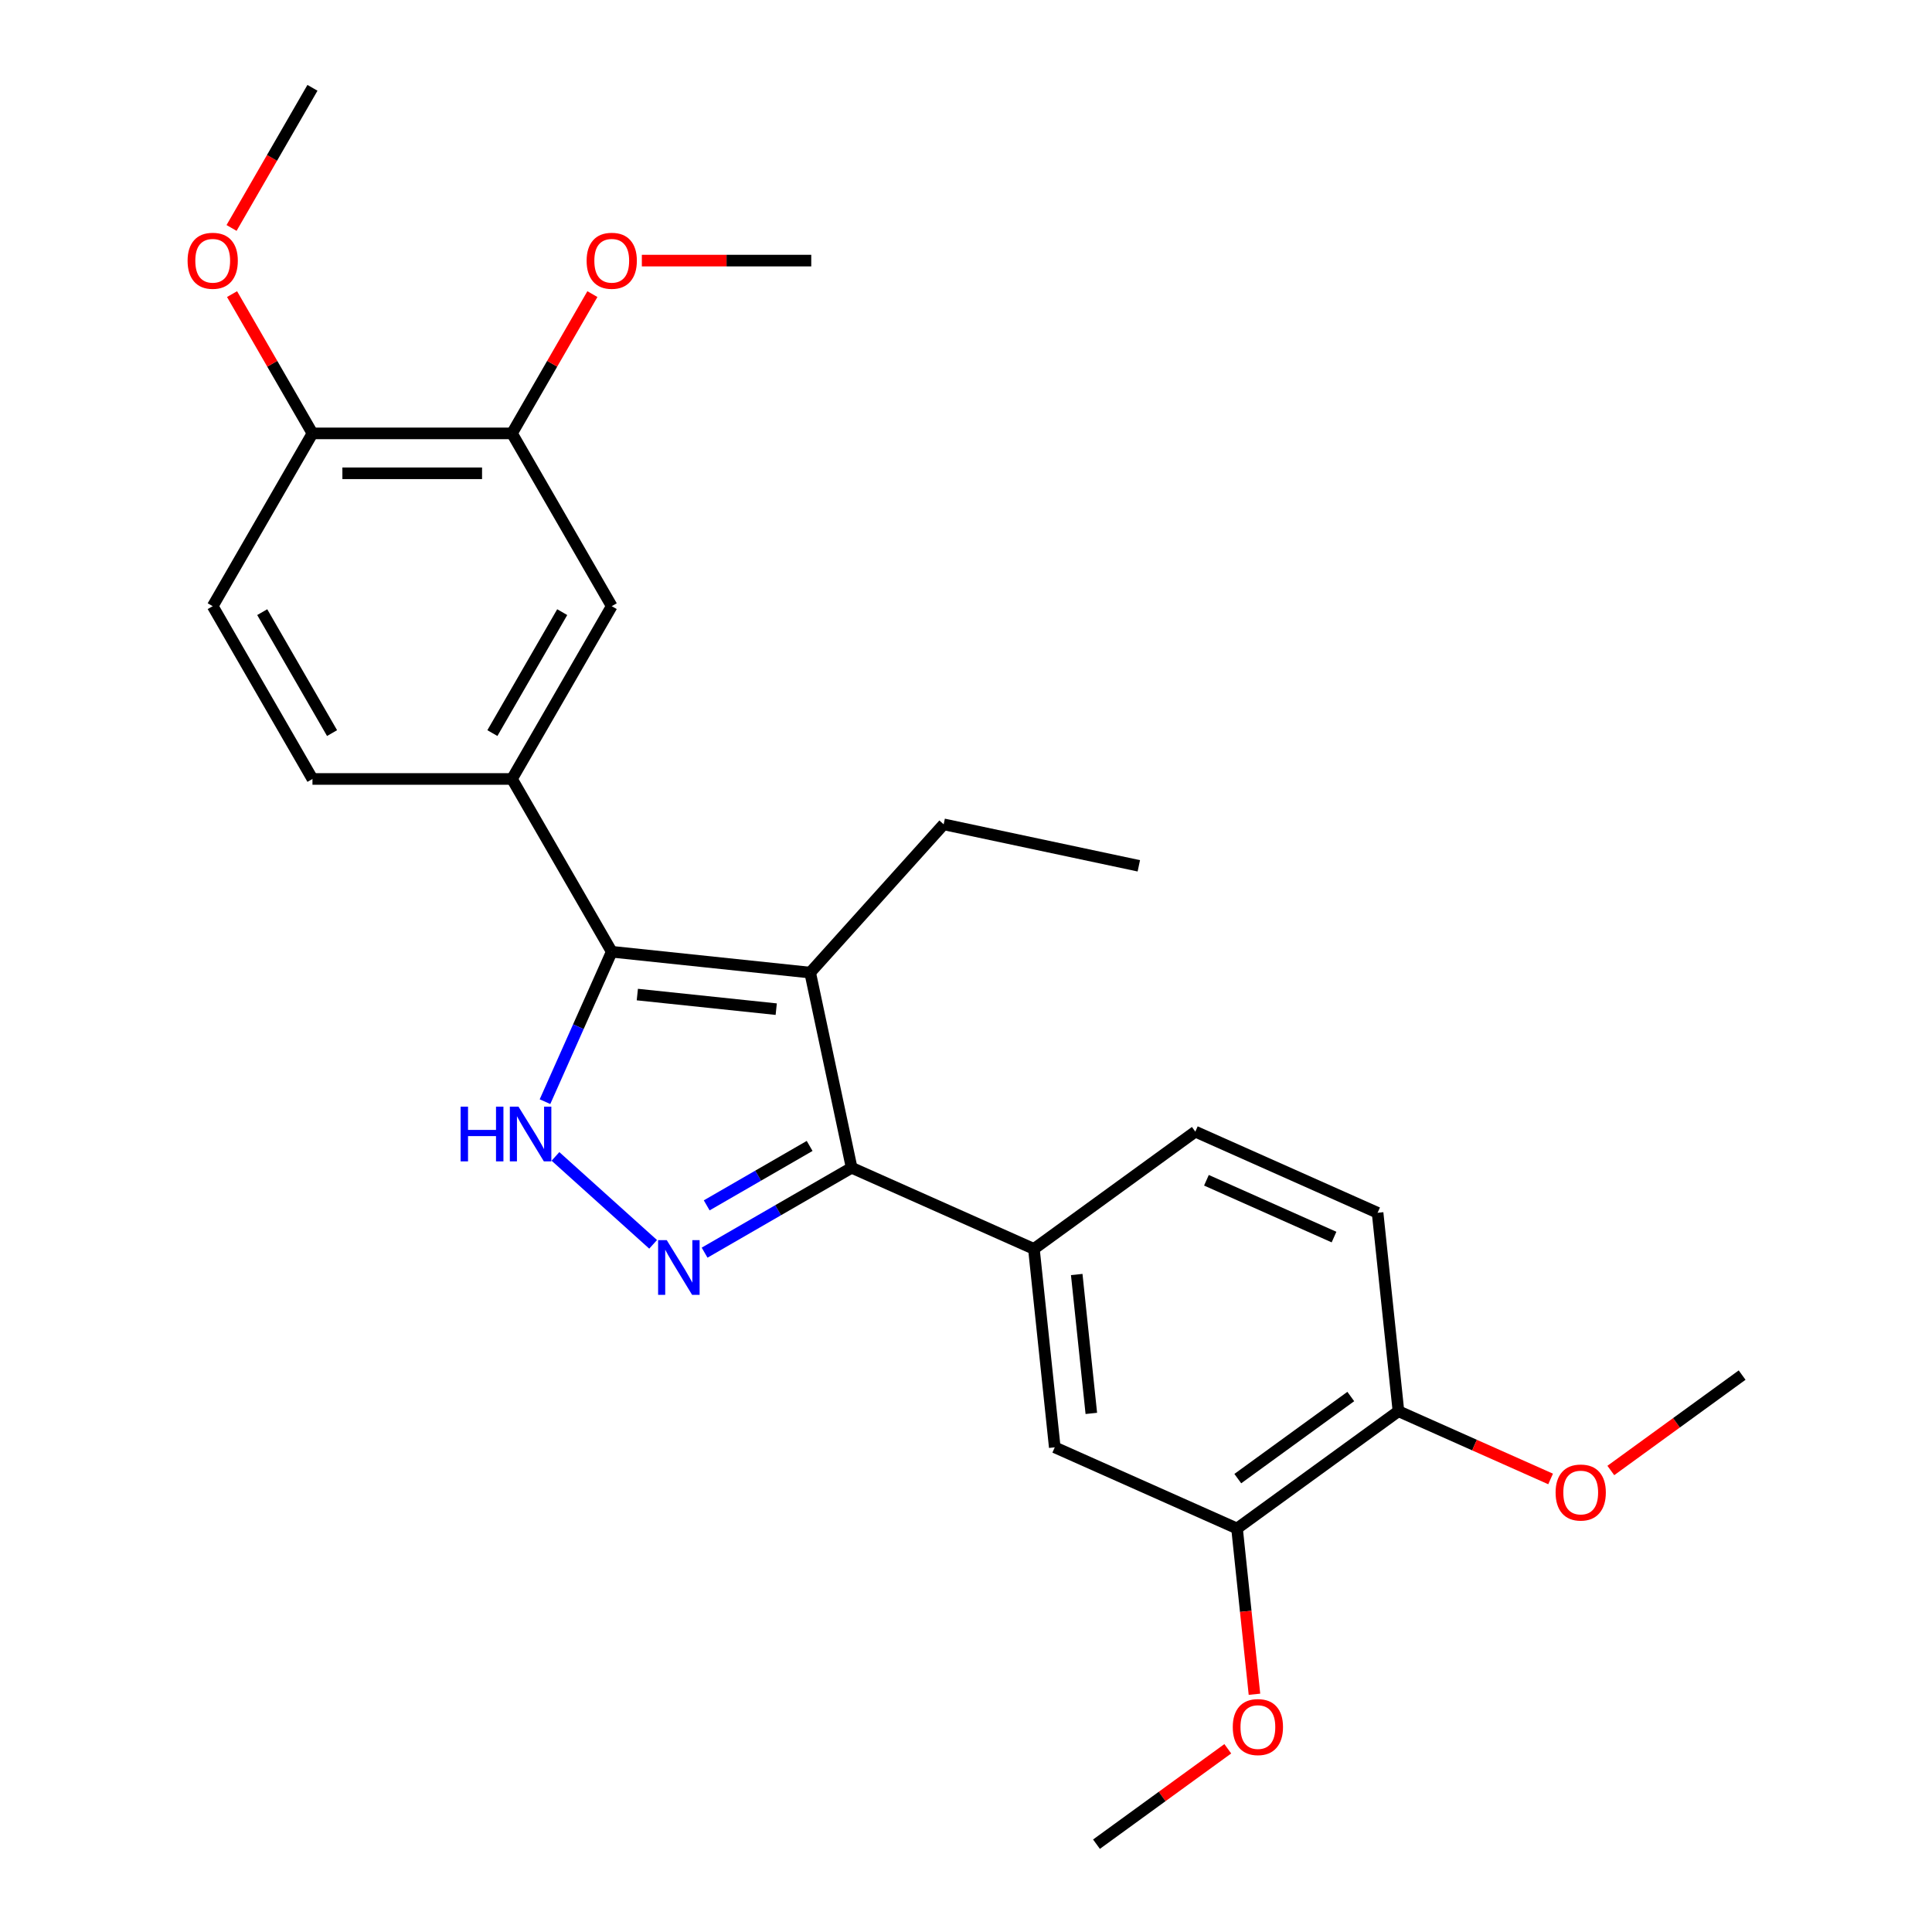 <?xml version='1.0' encoding='iso-8859-1'?>
<svg version='1.1' baseProfile='full'
              xmlns='http://www.w3.org/2000/svg'
                      xmlns:rdkit='http://www.rdkit.org/xml'
                      xmlns:xlink='http://www.w3.org/1999/xlink'
                  xml:space='preserve'
width='1000px' height='1000px' viewBox='0 0 1000 1000'>
<!-- END OF HEADER -->
<rect style='opacity:1.0;fill:#FFFFFF;stroke:none' width='1000' height='1000' x='0' y='0'> </rect>
<path class='bond-1' d='M 419.339,503.419 L 316.635,492.624' style='fill:none;fill-rule:evenodd;stroke:#000000;stroke-width:6px;stroke-linecap:butt;stroke-linejoin:miter;stroke-opacity:1' />
<path class='bond-1' d='M 401.775,522.34 L 329.882,514.784' style='fill:none;fill-rule:evenodd;stroke:#000000;stroke-width:6px;stroke-linecap:butt;stroke-linejoin:miter;stroke-opacity:1' />
<path class='bond-2' d='M 419.339,503.419 L 440.81,604.431' style='fill:none;fill-rule:evenodd;stroke:#000000;stroke-width:6px;stroke-linecap:butt;stroke-linejoin:miter;stroke-opacity:1' />
<path class='bond-16' d='M 419.339,503.419 L 488.44,426.674' style='fill:none;fill-rule:evenodd;stroke:#000000;stroke-width:6px;stroke-linecap:butt;stroke-linejoin:miter;stroke-opacity:1' />
<path class='bond-0' d='M 364.698,648.375 L 402.754,626.403' style='fill:none;fill-rule:evenodd;stroke:#0000FF;stroke-width:6px;stroke-linecap:butt;stroke-linejoin:miter;stroke-opacity:1' />
<path class='bond-0' d='M 402.754,626.403 L 440.81,604.431' style='fill:none;fill-rule:evenodd;stroke:#000000;stroke-width:6px;stroke-linecap:butt;stroke-linejoin:miter;stroke-opacity:1' />
<path class='bond-0' d='M 365.788,623.896 L 392.427,608.516' style='fill:none;fill-rule:evenodd;stroke:#0000FF;stroke-width:6px;stroke-linecap:butt;stroke-linejoin:miter;stroke-opacity:1' />
<path class='bond-0' d='M 392.427,608.516 L 419.066,593.136' style='fill:none;fill-rule:evenodd;stroke:#000000;stroke-width:6px;stroke-linecap:butt;stroke-linejoin:miter;stroke-opacity:1' />
<path class='bond-26' d='M 338.054,644.071 L 287.506,598.557' style='fill:none;fill-rule:evenodd;stroke:#0000FF;stroke-width:6px;stroke-linecap:butt;stroke-linejoin:miter;stroke-opacity:1' />
<path class='bond-3' d='M 316.635,492.624 L 299.361,531.424' style='fill:none;fill-rule:evenodd;stroke:#000000;stroke-width:6px;stroke-linecap:butt;stroke-linejoin:miter;stroke-opacity:1' />
<path class='bond-3' d='M 299.361,531.424 L 282.086,570.223' style='fill:none;fill-rule:evenodd;stroke:#0000FF;stroke-width:6px;stroke-linecap:butt;stroke-linejoin:miter;stroke-opacity:1' />
<path class='bond-4' d='M 316.635,492.624 L 265.001,403.19' style='fill:none;fill-rule:evenodd;stroke:#000000;stroke-width:6px;stroke-linecap:butt;stroke-linejoin:miter;stroke-opacity:1' />
<path class='bond-5' d='M 440.81,604.431 L 535.151,646.435' style='fill:none;fill-rule:evenodd;stroke:#000000;stroke-width:6px;stroke-linecap:butt;stroke-linejoin:miter;stroke-opacity:1' />
<path class='bond-6' d='M 265.001,403.19 L 316.635,313.756' style='fill:none;fill-rule:evenodd;stroke:#000000;stroke-width:6px;stroke-linecap:butt;stroke-linejoin:miter;stroke-opacity:1' />
<path class='bond-6' d='M 254.859,379.448 L 291.003,316.844' style='fill:none;fill-rule:evenodd;stroke:#000000;stroke-width:6px;stroke-linecap:butt;stroke-linejoin:miter;stroke-opacity:1' />
<path class='bond-12' d='M 265.001,403.19 L 161.731,403.19' style='fill:none;fill-rule:evenodd;stroke:#000000;stroke-width:6px;stroke-linecap:butt;stroke-linejoin:miter;stroke-opacity:1' />
<path class='bond-7' d='M 535.151,646.435 L 545.946,749.138' style='fill:none;fill-rule:evenodd;stroke:#000000;stroke-width:6px;stroke-linecap:butt;stroke-linejoin:miter;stroke-opacity:1' />
<path class='bond-7' d='M 557.311,659.681 L 564.867,731.574' style='fill:none;fill-rule:evenodd;stroke:#000000;stroke-width:6px;stroke-linecap:butt;stroke-linejoin:miter;stroke-opacity:1' />
<path class='bond-13' d='M 535.151,646.435 L 618.698,585.734' style='fill:none;fill-rule:evenodd;stroke:#000000;stroke-width:6px;stroke-linecap:butt;stroke-linejoin:miter;stroke-opacity:1' />
<path class='bond-9' d='M 316.635,313.756 L 265.001,224.322' style='fill:none;fill-rule:evenodd;stroke:#000000;stroke-width:6px;stroke-linecap:butt;stroke-linejoin:miter;stroke-opacity:1' />
<path class='bond-8' d='M 545.946,749.138 L 640.287,791.142' style='fill:none;fill-rule:evenodd;stroke:#000000;stroke-width:6px;stroke-linecap:butt;stroke-linejoin:miter;stroke-opacity:1' />
<path class='bond-17' d='M 640.287,791.142 L 644.796,834.043' style='fill:none;fill-rule:evenodd;stroke:#000000;stroke-width:6px;stroke-linecap:butt;stroke-linejoin:miter;stroke-opacity:1' />
<path class='bond-17' d='M 644.796,834.043 L 649.305,876.944' style='fill:none;fill-rule:evenodd;stroke:#FF0000;stroke-width:6px;stroke-linecap:butt;stroke-linejoin:miter;stroke-opacity:1' />
<path class='bond-27' d='M 640.287,791.142 L 723.834,730.441' style='fill:none;fill-rule:evenodd;stroke:#000000;stroke-width:6px;stroke-linecap:butt;stroke-linejoin:miter;stroke-opacity:1' />
<path class='bond-27' d='M 640.679,765.327 L 699.162,722.837' style='fill:none;fill-rule:evenodd;stroke:#000000;stroke-width:6px;stroke-linecap:butt;stroke-linejoin:miter;stroke-opacity:1' />
<path class='bond-18' d='M 265.001,224.322 L 285.812,188.276' style='fill:none;fill-rule:evenodd;stroke:#000000;stroke-width:6px;stroke-linecap:butt;stroke-linejoin:miter;stroke-opacity:1' />
<path class='bond-18' d='M 285.812,188.276 L 306.623,152.23' style='fill:none;fill-rule:evenodd;stroke:#FF0000;stroke-width:6px;stroke-linecap:butt;stroke-linejoin:miter;stroke-opacity:1' />
<path class='bond-28' d='M 265.001,224.322 L 161.731,224.322' style='fill:none;fill-rule:evenodd;stroke:#000000;stroke-width:6px;stroke-linecap:butt;stroke-linejoin:miter;stroke-opacity:1' />
<path class='bond-28' d='M 249.51,244.976 L 177.222,244.976' style='fill:none;fill-rule:evenodd;stroke:#000000;stroke-width:6px;stroke-linecap:butt;stroke-linejoin:miter;stroke-opacity:1' />
<path class='bond-10' d='M 723.834,730.441 L 713.039,627.738' style='fill:none;fill-rule:evenodd;stroke:#000000;stroke-width:6px;stroke-linecap:butt;stroke-linejoin:miter;stroke-opacity:1' />
<path class='bond-20' d='M 723.834,730.441 L 763.213,747.974' style='fill:none;fill-rule:evenodd;stroke:#000000;stroke-width:6px;stroke-linecap:butt;stroke-linejoin:miter;stroke-opacity:1' />
<path class='bond-20' d='M 763.213,747.974 L 802.593,765.507' style='fill:none;fill-rule:evenodd;stroke:#FF0000;stroke-width:6px;stroke-linecap:butt;stroke-linejoin:miter;stroke-opacity:1' />
<path class='bond-11' d='M 161.731,224.322 L 110.097,313.756' style='fill:none;fill-rule:evenodd;stroke:#000000;stroke-width:6px;stroke-linecap:butt;stroke-linejoin:miter;stroke-opacity:1' />
<path class='bond-19' d='M 161.731,224.322 L 140.92,188.276' style='fill:none;fill-rule:evenodd;stroke:#000000;stroke-width:6px;stroke-linecap:butt;stroke-linejoin:miter;stroke-opacity:1' />
<path class='bond-19' d='M 140.92,188.276 L 120.109,152.23' style='fill:none;fill-rule:evenodd;stroke:#FF0000;stroke-width:6px;stroke-linecap:butt;stroke-linejoin:miter;stroke-opacity:1' />
<path class='bond-15' d='M 161.731,403.19 L 110.097,313.756' style='fill:none;fill-rule:evenodd;stroke:#000000;stroke-width:6px;stroke-linecap:butt;stroke-linejoin:miter;stroke-opacity:1' />
<path class='bond-15' d='M 171.873,379.448 L 135.729,316.844' style='fill:none;fill-rule:evenodd;stroke:#000000;stroke-width:6px;stroke-linecap:butt;stroke-linejoin:miter;stroke-opacity:1' />
<path class='bond-14' d='M 618.698,585.734 L 713.039,627.738' style='fill:none;fill-rule:evenodd;stroke:#000000;stroke-width:6px;stroke-linecap:butt;stroke-linejoin:miter;stroke-opacity:1' />
<path class='bond-14' d='M 624.448,610.903 L 690.487,640.306' style='fill:none;fill-rule:evenodd;stroke:#000000;stroke-width:6px;stroke-linecap:butt;stroke-linejoin:miter;stroke-opacity:1' />
<path class='bond-25' d='M 488.44,426.674 L 589.452,448.145' style='fill:none;fill-rule:evenodd;stroke:#000000;stroke-width:6px;stroke-linecap:butt;stroke-linejoin:miter;stroke-opacity:1' />
<path class='bond-22' d='M 635.5,905.166 L 601.517,929.856' style='fill:none;fill-rule:evenodd;stroke:#FF0000;stroke-width:6px;stroke-linecap:butt;stroke-linejoin:miter;stroke-opacity:1' />
<path class='bond-22' d='M 601.517,929.856 L 567.535,954.545' style='fill:none;fill-rule:evenodd;stroke:#000000;stroke-width:6px;stroke-linecap:butt;stroke-linejoin:miter;stroke-opacity:1' />
<path class='bond-21' d='M 332.217,134.888 L 376.061,134.888' style='fill:none;fill-rule:evenodd;stroke:#FF0000;stroke-width:6px;stroke-linecap:butt;stroke-linejoin:miter;stroke-opacity:1' />
<path class='bond-21' d='M 376.061,134.888 L 419.905,134.888' style='fill:none;fill-rule:evenodd;stroke:#000000;stroke-width:6px;stroke-linecap:butt;stroke-linejoin:miter;stroke-opacity:1' />
<path class='bond-23' d='M 119.855,117.987 L 140.793,81.721' style='fill:none;fill-rule:evenodd;stroke:#FF0000;stroke-width:6px;stroke-linecap:butt;stroke-linejoin:miter;stroke-opacity:1' />
<path class='bond-23' d='M 140.793,81.721 L 161.731,45.455' style='fill:none;fill-rule:evenodd;stroke:#000000;stroke-width:6px;stroke-linecap:butt;stroke-linejoin:miter;stroke-opacity:1' />
<path class='bond-24' d='M 833.757,761.124 L 867.739,736.434' style='fill:none;fill-rule:evenodd;stroke:#FF0000;stroke-width:6px;stroke-linecap:butt;stroke-linejoin:miter;stroke-opacity:1' />
<path class='bond-24' d='M 867.739,736.434 L 901.722,711.745' style='fill:none;fill-rule:evenodd;stroke:#000000;stroke-width:6px;stroke-linecap:butt;stroke-linejoin:miter;stroke-opacity:1' />
<path  class='atom-1' d='M 345.116 641.906
L 354.396 656.906
Q 355.316 658.386, 356.796 661.066
Q 358.276 663.746, 358.356 663.906
L 358.356 641.906
L 362.116 641.906
L 362.116 670.226
L 358.236 670.226
L 348.276 653.826
Q 347.116 651.906, 345.876 649.706
Q 344.676 647.506, 344.316 646.826
L 344.316 670.226
L 340.636 670.226
L 340.636 641.906
L 345.116 641.906
' fill='#0000FF'/>
<path  class='atom-4' d='M 238.412 572.805
L 242.252 572.805
L 242.252 584.845
L 256.732 584.845
L 256.732 572.805
L 260.572 572.805
L 260.572 601.125
L 256.732 601.125
L 256.732 588.045
L 242.252 588.045
L 242.252 601.125
L 238.412 601.125
L 238.412 572.805
' fill='#0000FF'/>
<path  class='atom-4' d='M 268.372 572.805
L 277.652 587.805
Q 278.572 589.285, 280.052 591.965
Q 281.532 594.645, 281.612 594.805
L 281.612 572.805
L 285.372 572.805
L 285.372 601.125
L 281.492 601.125
L 271.532 584.725
Q 270.372 582.805, 269.132 580.605
Q 267.932 578.405, 267.572 577.725
L 267.572 601.125
L 263.892 601.125
L 263.892 572.805
L 268.372 572.805
' fill='#0000FF'/>
<path  class='atom-18' d='M 638.082 893.925
Q 638.082 887.125, 641.442 883.325
Q 644.802 879.525, 651.082 879.525
Q 657.362 879.525, 660.722 883.325
Q 664.082 887.125, 664.082 893.925
Q 664.082 900.805, 660.682 904.725
Q 657.282 908.605, 651.082 908.605
Q 644.842 908.605, 641.442 904.725
Q 638.082 900.845, 638.082 893.925
M 651.082 905.405
Q 655.402 905.405, 657.722 902.525
Q 660.082 899.605, 660.082 893.925
Q 660.082 888.365, 657.722 885.565
Q 655.402 882.725, 651.082 882.725
Q 646.762 882.725, 644.402 885.525
Q 642.082 888.325, 642.082 893.925
Q 642.082 899.645, 644.402 902.525
Q 646.762 905.405, 651.082 905.405
' fill='#FF0000'/>
<path  class='atom-19' d='M 303.635 134.968
Q 303.635 128.168, 306.995 124.368
Q 310.355 120.568, 316.635 120.568
Q 322.915 120.568, 326.275 124.368
Q 329.635 128.168, 329.635 134.968
Q 329.635 141.848, 326.235 145.768
Q 322.835 149.648, 316.635 149.648
Q 310.395 149.648, 306.995 145.768
Q 303.635 141.888, 303.635 134.968
M 316.635 146.448
Q 320.955 146.448, 323.275 143.568
Q 325.635 140.648, 325.635 134.968
Q 325.635 129.408, 323.275 126.608
Q 320.955 123.768, 316.635 123.768
Q 312.315 123.768, 309.955 126.568
Q 307.635 129.368, 307.635 134.968
Q 307.635 140.688, 309.955 143.568
Q 312.315 146.448, 316.635 146.448
' fill='#FF0000'/>
<path  class='atom-20' d='M 97.097 134.968
Q 97.097 128.168, 100.457 124.368
Q 103.817 120.568, 110.097 120.568
Q 116.377 120.568, 119.737 124.368
Q 123.097 128.168, 123.097 134.968
Q 123.097 141.848, 119.697 145.768
Q 116.297 149.648, 110.097 149.648
Q 103.857 149.648, 100.457 145.768
Q 97.097 141.888, 97.097 134.968
M 110.097 146.448
Q 114.417 146.448, 116.737 143.568
Q 119.097 140.648, 119.097 134.968
Q 119.097 129.408, 116.737 126.608
Q 114.417 123.768, 110.097 123.768
Q 105.777 123.768, 103.417 126.568
Q 101.097 129.368, 101.097 134.968
Q 101.097 140.688, 103.417 143.568
Q 105.777 146.448, 110.097 146.448
' fill='#FF0000'/>
<path  class='atom-21' d='M 805.175 772.525
Q 805.175 765.725, 808.535 761.925
Q 811.895 758.125, 818.175 758.125
Q 824.455 758.125, 827.815 761.925
Q 831.175 765.725, 831.175 772.525
Q 831.175 779.405, 827.775 783.325
Q 824.375 787.205, 818.175 787.205
Q 811.935 787.205, 808.535 783.325
Q 805.175 779.445, 805.175 772.525
M 818.175 784.005
Q 822.495 784.005, 824.815 781.125
Q 827.175 778.205, 827.175 772.525
Q 827.175 766.965, 824.815 764.165
Q 822.495 761.325, 818.175 761.325
Q 813.855 761.325, 811.495 764.125
Q 809.175 766.925, 809.175 772.525
Q 809.175 778.245, 811.495 781.125
Q 813.855 784.005, 818.175 784.005
' fill='#FF0000'/>
</svg>
